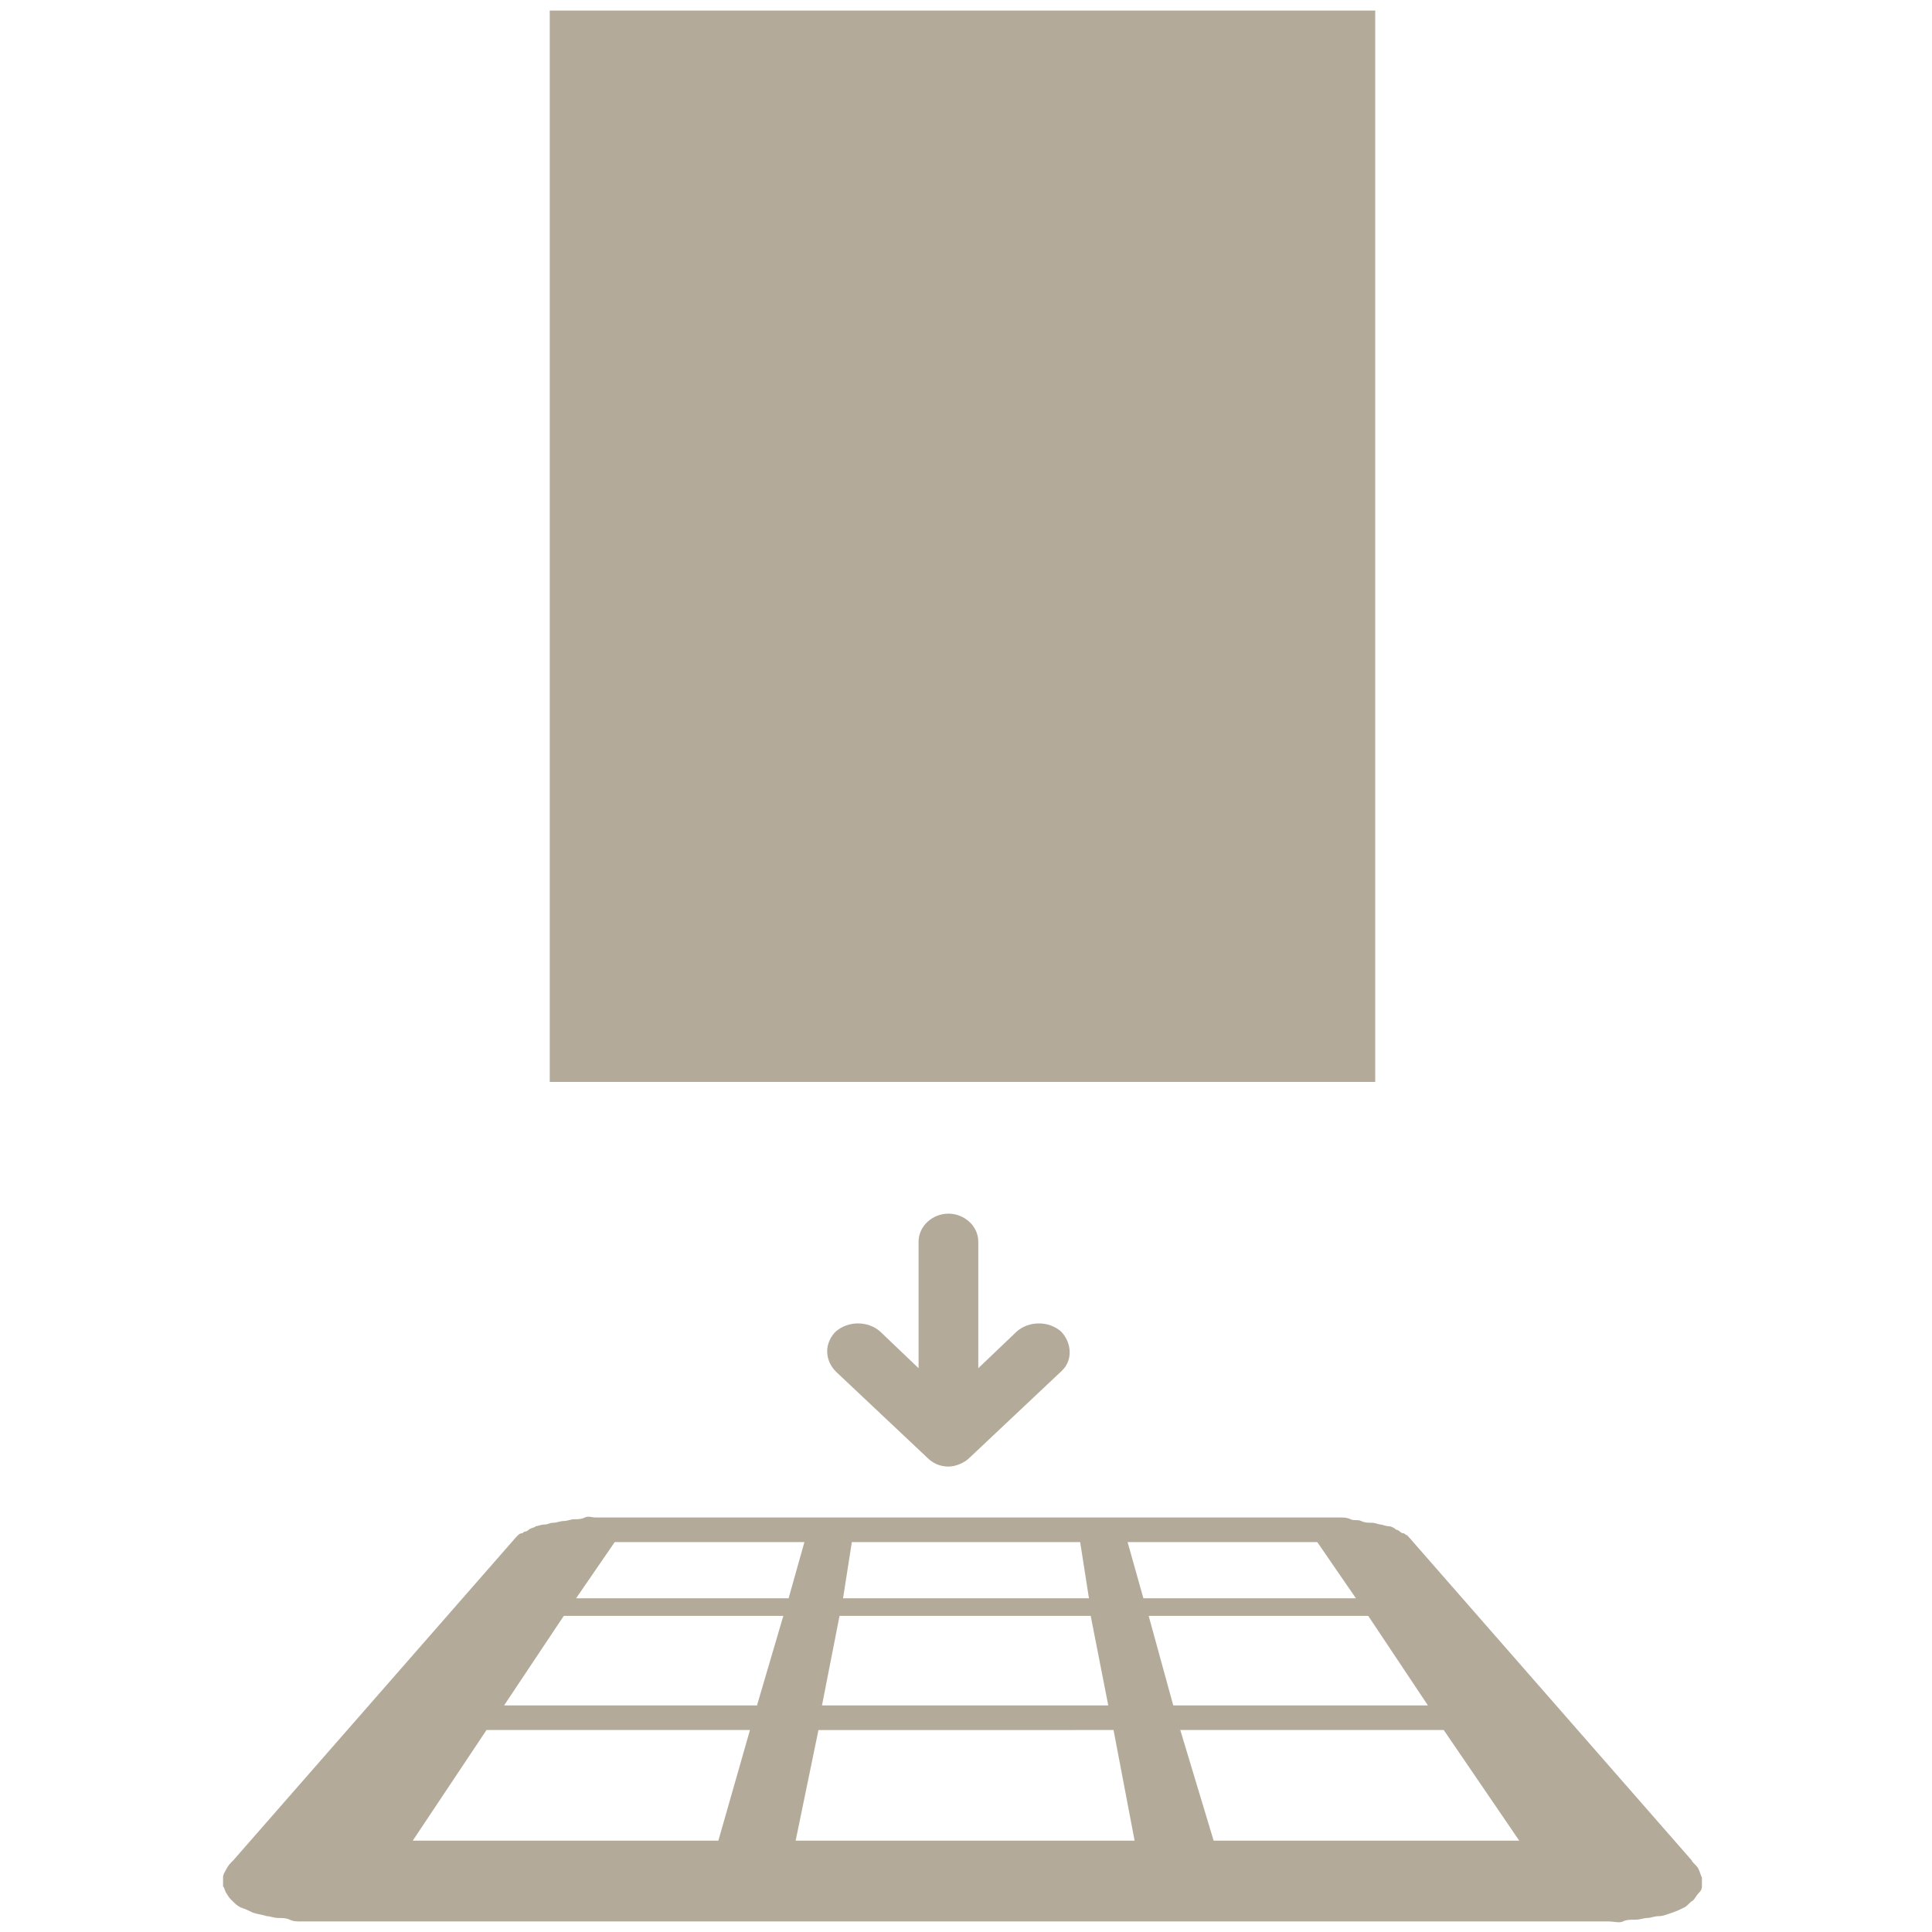 <?xml version="1.0" encoding="utf-8"?>
<!-- Generator: Adobe Illustrator 26.2.1, SVG Export Plug-In . SVG Version: 6.00 Build 0)  -->
<svg version="1.1" id="レイヤー_1" xmlns="http://www.w3.org/2000/svg" xmlns:xlink="http://www.w3.org/1999/xlink" x="0px"
	 y="0px" viewBox="0 0 110 110" style="enable-background:new 0 0 110 110;" xml:space="preserve">
<style type="text/css">
	.st0{fill:#B3AA99;}
</style>
<path id="合体_22" class="st0" d="M55,109.4H18c-0.3,0-0.5,0-0.8,0s-0.5,0-0.7-0.1s-0.5-0.1-0.7-0.1s-0.4-0.1-0.6-0.1
	c-0.3-0.1-0.5-0.1-0.8-0.2c-0.2-0.1-0.4-0.2-0.7-0.3c-0.2-0.1-0.3-0.2-0.5-0.4c-0.1-0.1-0.2-0.2-0.3-0.4c-0.1-0.1-0.1-0.3-0.2-0.4
	c0-0.2,0-0.3,0-0.5c0-0.2,0.1-0.3,0.2-0.5c0.1-0.2,0.2-0.3,0.4-0.5l16.1-18.4c0,0,0.1-0.1,0.1-0.1c0,0,0.1-0.1,0.2-0.1
	s0.1-0.1,0.2-0.1s0.2-0.1,0.2-0.1c0.1-0.1,0.3-0.1,0.4-0.2c0.1,0,0.3-0.1,0.5-0.1s0.3-0.1,0.5-0.1s0.4-0.1,0.6-0.1s0.4-0.1,0.6-0.1
	s0.4,0,0.6-0.1s0.4,0,0.6,0s0.4,0,0.6,0h40.6c0.2,0,0.4,0,0.6,0s0.4,0,0.6,0s0.4,0,0.6,0.1s0.4,0,0.6,0.1s0.4,0.1,0.6,0.1
	s0.4,0.1,0.5,0.1s0.3,0.1,0.5,0.1c0.1,0,0.3,0.1,0.4,0.2c0.1,0,0.2,0.1,0.2,0.1s0.1,0.1,0.2,0.1s0.1,0.1,0.2,0.1
	c0,0,0.1,0.1,0.1,0.1l16.1,18.4c0.1,0.2,0.3,0.3,0.4,0.5c0.1,0.2,0.1,0.3,0.2,0.5c0,0.2,0,0.3,0,0.5c0,0.2-0.1,0.3-0.2,0.4
	c-0.1,0.1-0.2,0.3-0.3,0.4c-0.2,0.1-0.3,0.3-0.5,0.4c-0.2,0.1-0.4,0.2-0.7,0.3c-0.3,0.1-0.5,0.2-0.8,0.2c-0.2,0-0.4,0.1-0.6,0.1
	s-0.4,0.1-0.7,0.1s-0.5,0-0.7,0.1s-0.5,0-0.8,0H55z M69.1,104.8h17.4l-4.3-6.3h-15L69.1,104.8z M45.3,104.8h19.3l-1.2-6.3H46.6
	L45.3,104.8z M23.5,104.8h17.4l1.8-6.3h-15L23.5,104.8z M66.8,97.1h14.5L77.9,92H65.4L66.8,97.1z M46.8,97.1h16.3l-1-5.1H47.8
	L46.8,97.1z M28.7,97.1h14.4l1.5-5.1H32.1L28.7,97.1z M65.1,91h12.1L75,87.8H64.2L65.1,91z M48,91h14l-0.5-3.2h-13L48,91z M32.8,91
	h12.1l0.9-3.2H35L32.8,91z M52.8,83l-5.2-4.9c-0.6-0.6-0.7-1.5-0.1-2.2c0,0,0.1-0.1,0.1-0.1c0.7-0.6,1.8-0.6,2.5,0l2.2,2.1v-7.2
	c0-0.9,0.8-1.6,1.7-1.6c0.9,0,1.7,0.7,1.7,1.6v7.2l2.2-2.1c0.7-0.6,1.8-0.6,2.5,0c0.6,0.6,0.7,1.6,0.1,2.2c0,0-0.1,0.1-0.1,0.1
	L55.2,83c-0.3,0.3-0.8,0.5-1.2,0.5C53.5,83.5,53.1,83.3,52.8,83L52.8,83z M31.3,61.6v-61h47v61H31.3z"/>
</svg>
